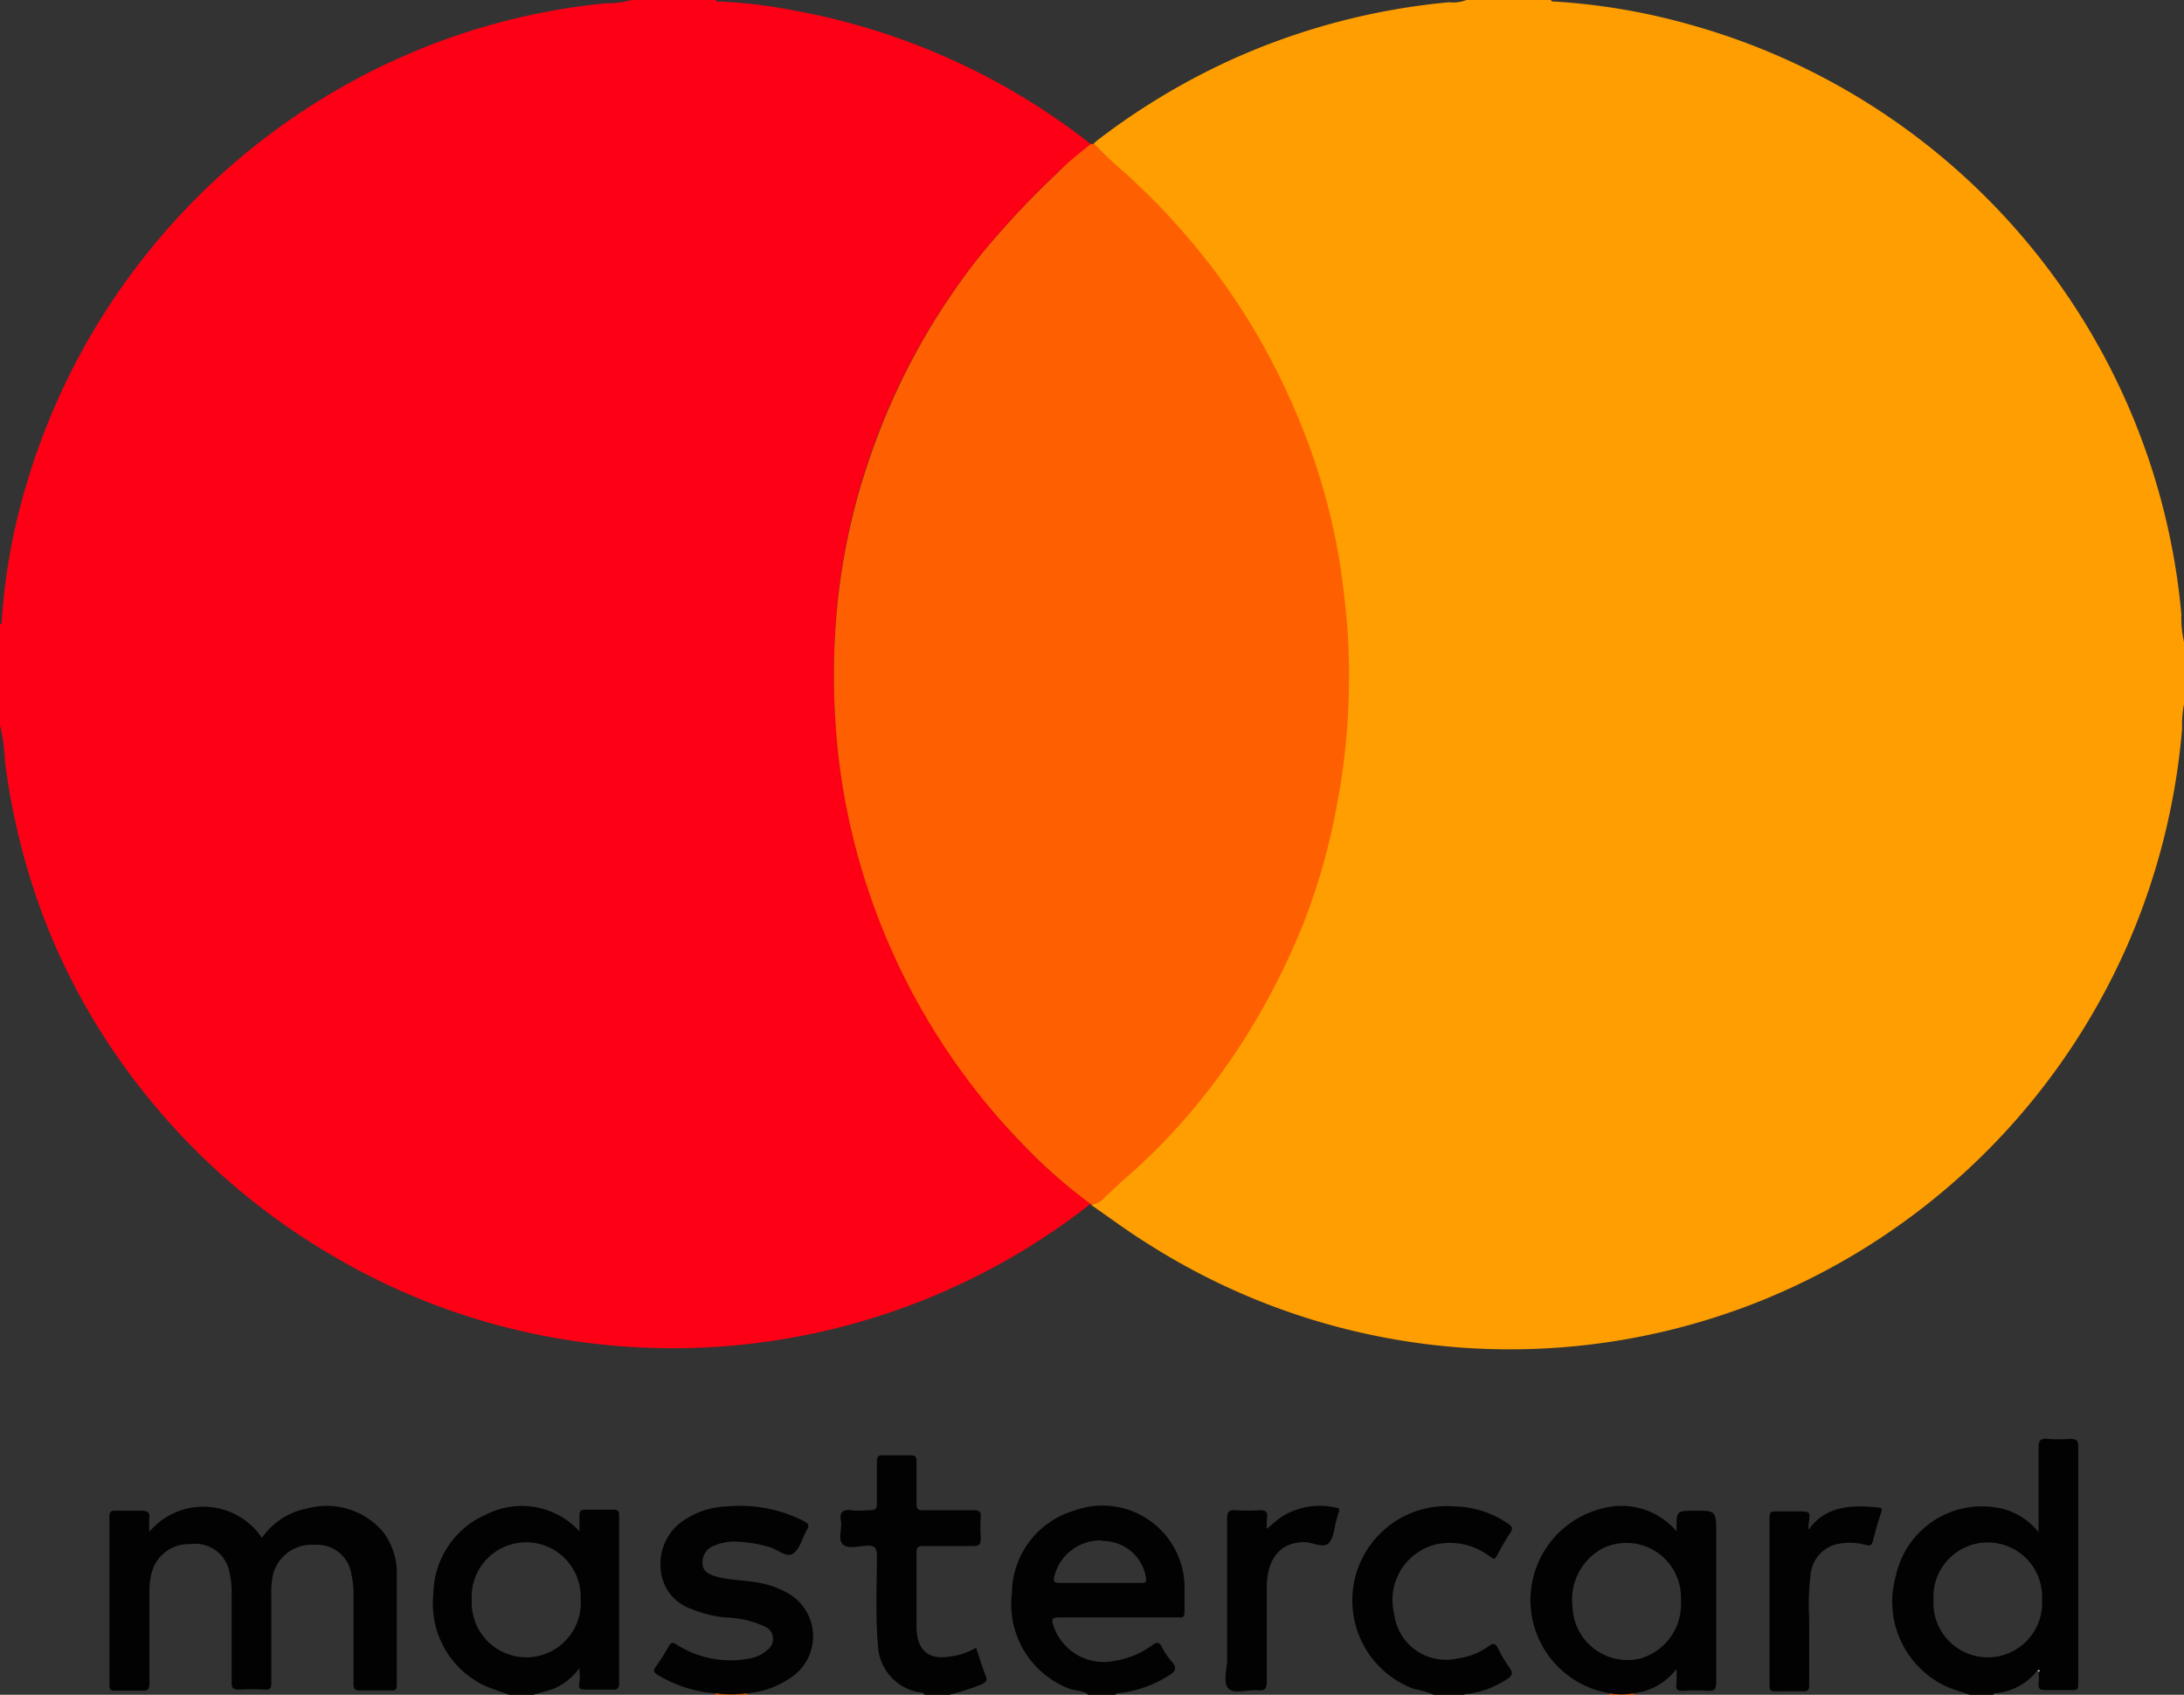 <svg id="Calque_1" data-name="Calque 1" xmlns="http://www.w3.org/2000/svg" viewBox="0 0 126.15 97.88"><rect x="0" y="0" width="126.15" height="97.88" fill="#333333" stroke="none"/><defs><style>.cls-1{fill:#fe0015;}.cls-2{fill:#fe9e00;}.cls-3{fill:#020202;}.cls-4{fill:#fe5f00;}.cls-5{fill:#fdfdfd;}</style></defs><path d="M113.8,54.32a3.09,3.09,0,0,1-2.23,1.21h-1.42c-.41-.2-.81-.2-1.22-.4a4.87,4.87,0,0,1-2.64-5.89A4.79,4.79,0,0,1,112,45.59a3,3,0,0,1,1.83,1.22V42.35c0-.41.2-.41.41-.41h1.21c.41,0,.41,0,.41.41V55.13c0,.2,0,.2-.2.2h-1.42c-.21,0-.41,0-.41-.41q.3,0,0-.6c.2.2.2,0,0,0Zm-5.48-3.66a2.88,2.88,0,0,0,3,3.05,3,3,0,0,0,2.85-3.05,2.83,2.83,0,0,0-2.85-3A2.78,2.78,0,0,0,108.32,50.66Z"/><path d="M32,55.74c-.4-.21-.81-.21-1.22-.41A4.93,4.93,0,0,1,28,50.46a4.71,4.71,0,0,1,2.84-4.26,4.17,4.17,0,0,1,4.87,1V46.4c0-.2,0-.4.41-.4h1.42c.2,0,.41,0,.41.4v8.93c0,.2,0,.41-.41.41H36.09c-.41,0-.41,0-.41-.41v-.81a3.61,3.61,0,0,1-1.42,1c-.4.21-.81.21-1,.41C33.05,55.74,32.44,55.74,32,55.74Zm-1.82-5.08a2.87,2.87,0,0,0,3,3.05,3,3,0,0,0,2.84-3.25,2.83,2.83,0,0,0-2.84-3A3,3,0,0,0,30.21,50.66Z"/><path d="M63.07,55.74c-.2-.21-.6-.21-1-.41a5.19,5.19,0,0,1,.2-9.54,4.32,4.32,0,0,1,5.89,4.06v1.22c0,.41,0,.41-.41.41H61.45c-.4,0-.4.2-.4.4a3,3,0,0,0,3.24,1.83,6.39,6.39,0,0,0,2-.81c.2-.21.41-.21.41,0,.2.2.4.6.61.81.4.4.2.61-.21.81a10.21,10.21,0,0,1-2.64,1h-.2C64.09,55.74,63.68,55.74,63.07,55.74Zm.82-8.32a2.88,2.88,0,0,0-2.64,1.82c0,.21,0,.41.2.41h4.26c.21,0,.21,0,.21-.2A1.92,1.92,0,0,0,63.89,47.42Z"/><path d="M54.35,55.74c0-.21-.2-.21-.41-.21a2.56,2.56,0,0,1-2-2.43,34.62,34.62,0,0,1,0-4.67.54.54,0,0,0-.61-.61c-.41,0-1,.21-1.22,0s0-.81,0-1.21,0-.61.61-.61h1c.41,0,.41-.21.41-.41V43.36c0-.2,0-.41.4-.41h1.42a.44.44,0,0,1,.41.41v2.23c0,.2,0,.41.41.41h2.63c.21,0,.41,0,.41.4v1c0,.4,0,.4-.41.4H54.76c-.21,0-.41,0-.41.41v3.85c0,1.22.61,1.83,1.83,1.63a5.37,5.37,0,0,0,1.42-.41,8.59,8.59,0,0,0,.61,1.42c0,.2,0,.41-.21.41l-1.82.61Z"/><path d="M81.54,55.74c-.41-.21-.81-.21-1-.41a4.81,4.81,0,0,1-3.24-5.07,4.73,4.73,0,0,1,5.27-4.67,4.63,4.63,0,0,1,2.84.81c.21.21.21.21.21.41a4.85,4.85,0,0,1-.61,1c-.21.21-.21.21-.41.21a3.48,3.48,0,0,0-2.84-.61,3,3,0,0,0-2.23,3.65A2.85,2.85,0,0,0,83,53.5a2.3,2.3,0,0,0,1.62-.6c.2-.21.41-.21.61.2s.41.61.61,1c.2.21.2.41-.2.61a8.19,8.19,0,0,1-2,.81h-.21A6,6,0,0,1,81.54,55.74Z"/><path d="M43,55.74c.2,0,.2-.21,0,0h0Z"/><path d="M13,47a3.81,3.81,0,0,1,6.09.41,4.06,4.06,0,0,1,2.43-1.63c1.62-.2,3,0,4.06,1.22a3.23,3.23,0,0,1,.81,2.44v5.88c0,.2,0,.41-.41.41H24.32c-.4,0-.4,0-.4-.41V50.66a2.47,2.47,0,0,0-.21-1.21,1.84,1.84,0,0,0-2-1.63,2.2,2.2,0,0,0-2.23,1.63,8.92,8.92,0,0,1-.2,1v4.87c0,.2,0,.41-.41.41H17.42c-.4,0-.4,0-.4-.41V50.66a2.47,2.47,0,0,0-.21-1.21,1.81,1.81,0,0,0-2-1.42,2,2,0,0,0-2,1.62c0,.2-.21.61-.21.81v4.87c0,.41,0,.41-.4.41H10.73c-.21,0-.41,0-.41-.41V46.4c0-.2,0-.4.41-.4h1.42c.2,0,.4,0,.4.4C12.76,46.4,13,46.61,13,47Z"/><path d="M92.29,55.53H91.07a4.84,4.84,0,0,1-4.26-4.87,5,5,0,0,1,3.86-5.07,4,4,0,0,1,4.06,1.22v-.2c0-1,0-1,1-1s1,0,1,1v8.11c0,.41,0,.41-.41.41H95.13c-.2,0-.4,0-.4-.41v-.81A2.93,2.93,0,0,1,92.29,55.53Zm2.44-4.87a2.9,2.9,0,0,0-4.26-2.84,3.14,3.14,0,0,0-1.63,3,2.79,2.79,0,0,0,3.65,2.63A2.67,2.67,0,0,0,94.73,50.66Z"/><path d="M44.81,55.53H43.19a5.45,5.45,0,0,1-3-1c-.21-.2-.21-.2-.21-.41a4.85,4.85,0,0,1,.61-1c.21-.2.21-.2.41,0a5.2,5.2,0,0,0,3.85.81,1.52,1.52,0,0,0,1-.41c.4-.4.4-1-.2-1.21a3.32,3.32,0,0,0-2-.41,6,6,0,0,1-1.83-.4,2.21,2.21,0,0,1-1.62-2.24,2.73,2.73,0,0,1,1.42-2.63A4.06,4.06,0,0,1,43.8,46a7,7,0,0,1,4.06.81c.2.2.4.2.2.4-.2.41-.41,1-.81,1.22s-.81-.2-1.42-.4A5.46,5.46,0,0,0,44,47.82c-.4,0-.81,0-1,.21-.41.2-.61.4-.61.81s.4.61.81.81c.81.2,1.62.2,2.23.41s1.22.2,1.63.6a2.76,2.76,0,0,1,.2,4.47A10.28,10.28,0,0,1,44.81,55.53Z"/><path d="M101.63,46.81a3.62,3.62,0,0,1,3.65-1.22c.2,0,.2,0,.2.2a4.89,4.89,0,0,0-.41,1.63c0,.2-.2.2-.4.2a2.26,2.26,0,0,0-1.62,0,1.53,1.53,0,0,0-1.22,1.62,10,10,0,0,0,0,2.44v3.45c0,.2,0,.4-.41.4H100c-.2,0-.2,0-.2-.2V46.4c0-.2,0-.4.41-.4h1.42c.4,0,.4.2.4.4C101.63,46.4,101.63,46.61,101.63,46.81Z"/><path d="M72.61,46.81l.61-.61c1-.81,2-.61,3-.61.21,0,.21,0,.21.2s0,.41-.21.41c-.2.41-.2,1-.4,1.22s-.81,0-1.22,0c-1.22,0-2,.81-2,2.43v5.07c0,.41-.2.41-.4.41-.61,0-1.22.2-1.63-.2-.2-.21,0-1,0-1.63V46c0-.41.2-.41.41-.41h1.22c.2,0,.4,0,.4.41Z"/><path d="M120.72,54.74h0c.23,0,.23.23,0,0C121,55,121,54.74,120.72,54.74Z"/><path class="cls-1" d="M36.47,0h4.89c0,.13.17.09.26.09a29.16,29.16,0,0,1,4.16.5A39,39,0,0,1,63,8.32c-.6.51-1.23,1-1.8,1.54a51.57,51.57,0,0,0-4.47,4.76A39,39,0,0,0,50.37,26a37.67,37.67,0,0,0-2,8.85,41.44,41.44,0,0,0,.11,9.18,38.58,38.58,0,0,0,7.4,18.25A37.45,37.45,0,0,0,59,66,29.62,29.62,0,0,0,63,69.52s0,0,0,0a39.08,39.08,0,0,1-31.37,7.67,38.34,38.34,0,0,1-12.59-4.77A39.07,39.07,0,0,1,6.76,61a37.72,37.72,0,0,1-4-7.41A39.39,39.39,0,0,1,.29,44,11.63,11.63,0,0,0,0,41.87V36.06c.08,0,.09-.09.1-.17a35.36,35.36,0,0,1,1.5-8.16A39.19,39.19,0,0,1,22.43,3.64,38.29,38.29,0,0,1,35,.19,5.07,5.07,0,0,0,36.47,0Z"/><path class="cls-2" d="M63,69.57s0,0,0,0a1.25,1.25,0,0,0,.79-.45l1-.93a34.62,34.62,0,0,0,4.46-4.6,37.18,37.18,0,0,0,3.34-4.84,41.37,41.37,0,0,0,2.62-5.35,37,37,0,0,0,2-7.13,38.25,38.25,0,0,0,.65-6.31c0-1.12,0-2.24-.06-3.37-.1-1.34-.25-2.67-.45-4a36.81,36.81,0,0,0-1.94-7.27,40.36,40.36,0,0,0-2.61-5.57,37.34,37.34,0,0,0-2.23-3.48,38.62,38.62,0,0,0-2.73-3.37c-.92-1-1.89-2-2.89-2.9A24,24,0,0,1,63.17,8.3a3.44,3.44,0,0,1,.35-.3,39.74,39.74,0,0,1,7.89-4.68A39.33,39.33,0,0,1,83.7.13a2.09,2.09,0,0,0,1-.13h4.88c.05.1.14.09.22.09a36.92,36.92,0,0,1,7.88,1.35A39,39,0,0,1,126,35.49a6.18,6.18,0,0,0,.18,1.71v3.32a6.38,6.38,0,0,0-.14,1.57,39.52,39.52,0,0,1-3.16,12.5,39.11,39.11,0,0,1-21.2,20.55,38.91,38.91,0,0,1-35.46-3.36C65.1,71.08,64.07,70.31,63,69.57Z"/><path class="cls-3" d="M117.68,96.48a3.43,3.43,0,0,1-2.34,1.3c-.08,0-.18,0-.21.1h-1.35c-.46-.16-.94-.29-1.38-.49A5.4,5.4,0,0,1,109.51,91a5.08,5.08,0,0,1,6.24-3.84,3.91,3.91,0,0,1,2,1.33c0-1.69,0-3.29,0-4.89,0-.42.12-.53.52-.5a7.94,7.94,0,0,0,1.29,0c.4,0,.48.09.48.48,0,3.84,0,7.69,0,11.53,0,.73,0,1.46,0,2.18,0,.26-.07.33-.32.32q-.78,0-1.56,0c-.31,0-.44-.07-.41-.4a3.75,3.75,0,0,0,0-.67s.06-.06,0-.07S117.72,96.44,117.68,96.48Zm-6-4.08a3.14,3.14,0,1,0,6.27,0,3.14,3.14,0,1,0-6.27,0Z"/><path class="cls-3" d="M29.41,97.88c-.46-.17-.93-.32-1.38-.51a5.23,5.23,0,0,1-3-5.29,5.08,5.08,0,0,1,3.11-4.64,4.52,4.52,0,0,1,5.33,1c0-.34,0-.63,0-.91s.09-.35.36-.34h1.55c.25,0,.38,0,.38.33q0,4.86,0,9.71c0,.28-.1.36-.36.35-.5,0-1,0-1.51,0s-.46-.1-.42-.43,0-.48,0-.81A3.63,3.63,0,0,1,32,97.52c-.39.14-.8.24-1.2.36Zm-2.16-5.44a3.15,3.15,0,1,0,6.29-.09,3.15,3.15,0,1,0-6.29.09Z"/><path class="cls-3" d="M62.87,97.88c-.32-.26-.74-.22-1.1-.35A5.22,5.22,0,0,1,58.45,92,5,5,0,0,1,62,87.26a4.74,4.74,0,0,1,6.42,4.47c0,.44,0,.87,0,1.3s-.11.38-.41.38c-2.27,0-4.54,0-6.81,0-.48,0-.47.14-.34.52a3.06,3.06,0,0,0,3.48,2A5.15,5.15,0,0,0,66.58,95c.25-.18.37-.17.52.1a3.83,3.83,0,0,0,.57.85c.37.4.2.6-.18.83a6.77,6.77,0,0,1-2.81,1c-.09,0-.21,0-.25.1Zm.8-8.91A2.73,2.73,0,0,0,60.91,91c-.07.27-.08.43.3.42,1.57,0,3.13,0,4.7,0,.25,0,.32,0,.28-.32A2.51,2.51,0,0,0,63.67,89Z"/><path class="cls-3" d="M53.41,97.88c-.09-.18-.27-.13-.41-.16A2.88,2.88,0,0,1,50.71,95c-.15-1.72-.06-3.43-.06-5.14,0-.49-.14-.61-.6-.59s-1.11.22-1.39-.1,0-.89-.09-1.35.1-.66.59-.6.73,0,1.09,0,.4-.12.4-.42c0-.8,0-1.59,0-2.39,0-.27.06-.37.34-.36.54,0,1.08,0,1.61,0,.3,0,.34.12.34.37,0,.8,0,1.59,0,2.39,0,.32.06.42.39.41,1,0,1.94,0,2.91,0,.3,0,.44.07.41.41a7.88,7.88,0,0,0,0,1.19c0,.36-.08.48-.45.47-1,0-1.91,0-2.86,0-.31,0-.41.07-.4.4,0,1.4,0,2.81,0,4.21s.65,2,2,1.76a3.76,3.76,0,0,0,1.44-.5c.19.57.35,1.11.56,1.63.11.27,0,.36-.2.47a14,14,0,0,1-2,.64Z"/><path class="cls-3" d="M82.82,97.88a5.16,5.16,0,0,0-1.16-.34A5.45,5.45,0,0,1,84,87a5.66,5.66,0,0,1,3.11,1c.24.16.29.28.12.53s-.49.79-.7,1.2-.25.31-.52.13a3.78,3.78,0,0,0-3.09-.66,3.3,3.3,0,0,0-2.39,4,3,3,0,0,0,3.66,2.58,3.88,3.88,0,0,0,1.8-.71c.31-.23.41-.12.55.16a8.66,8.66,0,0,0,.66,1.1c.23.32.12.47-.16.65a5.37,5.37,0,0,1-2.25.85c-.09,0-.22,0-.26.1Z"/><path class="cls-4" d="M41.25,97.88l.16-.08a6.59,6.59,0,0,0,1.66,0l.16.08Z"/><path class="cls-4" d="M92.9,97.88l.13-.07a3.81,3.81,0,0,0,1.26,0l.17.08Z"/><path class="cls-4" d="M63,8.32l.2,0A24,24,0,0,0,65,10c1,.93,2,1.88,2.89,2.9a38.62,38.62,0,0,1,2.73,3.37,37.34,37.34,0,0,1,2.23,3.48,40.36,40.36,0,0,1,2.61,5.57,36.81,36.81,0,0,1,1.94,7.27c.2,1.33.35,2.66.45,4,.07,1.13.08,2.25.06,3.37a38.25,38.25,0,0,1-.65,6.31,37,37,0,0,1-2,7.13,41.37,41.37,0,0,1-2.62,5.35,37.18,37.18,0,0,1-3.34,4.84,34.62,34.62,0,0,1-4.46,4.6l-1,.93a1.25,1.25,0,0,1-.79.45A29.62,29.62,0,0,1,59,66a37.45,37.45,0,0,1-3.12-3.66,38.58,38.58,0,0,1-7.4-18.25,41.44,41.44,0,0,1-.11-9.18,37.67,37.67,0,0,1,2-8.85,39,39,0,0,1,6.33-11.4,51.57,51.57,0,0,1,4.47-4.76C61.74,9.31,62.37,8.83,63,8.32Z"/><path class="cls-3" d="M8.63,88.46a4.08,4.08,0,0,1,6.5.36,4.05,4.05,0,0,1,2.58-1.69,4.27,4.27,0,0,1,4.38,1.3A3.9,3.9,0,0,1,22.92,91c0,2.1,0,4.19,0,6.29,0,.27-.06.36-.35.34-.58,0-1.17,0-1.76,0-.33,0-.4-.1-.39-.41q0-2.52,0-5a5.45,5.45,0,0,0-.12-1.28,2,2,0,0,0-2.13-1.72,2.3,2.3,0,0,0-2.39,1.68A4.32,4.32,0,0,0,15.67,92c0,1.74,0,3.47,0,5.2,0,.29-.06.4-.36.38a12.68,12.68,0,0,0-1.51,0c-.35,0-.42-.11-.42-.44,0-1.7,0-3.4,0-5.09a5,5,0,0,0-.16-1.39A2,2,0,0,0,11,89.18a2.21,2.21,0,0,0-2.26,1.74,4,4,0,0,0-.11,1c0,1.77,0,3.53,0,5.3,0,.35-.1.44-.43.42-.5,0-1,0-1.51,0-.24,0-.37,0-.37-.33q0-4.86,0-9.72c0-.29.1-.35.35-.34.51,0,1,0,1.51,0,.32,0,.48.06.44.42A7.13,7.13,0,0,0,8.63,88.46Z"/><path class="cls-3" d="M94.29,97.8a3.81,3.81,0,0,1-1.26,0,5.45,5.45,0,0,1-.48-10.68,4.17,4.17,0,0,1,4.29,1.32c0-.1,0-.15,0-.19,0-1,0-1,1.11-1s1.18,0,1.18,1.18c0,2.91,0,5.82,0,8.73,0,.38-.09.52-.49.49a10.89,10.89,0,0,0-1.4,0c-.3,0-.45,0-.41-.38a6.24,6.24,0,0,0,0-.88A3.58,3.58,0,0,1,94.29,97.8Zm2.8-5.38a3.15,3.15,0,0,0-4.51-3,3.35,3.35,0,0,0-1.75,3.37,3.18,3.18,0,0,0,3.9,3A3.26,3.26,0,0,0,97.09,92.42Z"/><path class="cls-3" d="M43.07,97.8a6.59,6.59,0,0,1-1.66,0A7.49,7.49,0,0,1,38,96.74c-.21-.13-.31-.22-.13-.47a11.19,11.19,0,0,0,.75-1.18c.13-.25.23-.25.46-.11a5.79,5.79,0,0,0,4.12.82,2.09,2.09,0,0,0,1.11-.5.78.78,0,0,0-.18-1.38,5.5,5.5,0,0,0-2.15-.5,6.5,6.5,0,0,1-2-.48,2.62,2.62,0,0,1-1.82-2.36,3,3,0,0,1,1.44-2.84A4.71,4.71,0,0,1,42,87a8.11,8.11,0,0,1,4.41.84c.24.13.39.22.19.53s-.4,1.1-.79,1.36-.94-.29-1.43-.4a7.92,7.92,0,0,0-2-.3,3.1,3.1,0,0,0-1.16.25,1,1,0,0,0-.64,1c0,.48.39.66.79.77.82.23,1.68.2,2.51.37a5.11,5.11,0,0,1,1.73.65,2.86,2.86,0,0,1,.14,4.77A5.24,5.24,0,0,1,43.07,97.8Z"/><path class="cls-3" d="M104.46,88.35c1-1.39,2.46-1.44,4-1.29.2,0,.28.06.2.29-.18.55-.35,1.12-.49,1.68-.08.28-.22.23-.43.19a3.4,3.4,0,0,0-1.79,0,2,2,0,0,0-1.37,1.73,14.36,14.36,0,0,0-.08,2.54c0,1.24,0,2.49,0,3.74,0,.31,0,.47-.42.45s-1,0-1.55,0c-.25,0-.32-.07-.32-.33q0-4.85,0-9.71c0-.27.07-.36.34-.35.5,0,1,0,1.51,0s.48.13.44.47S104.46,88.13,104.46,88.35Z"/><path class="cls-3" d="M73.17,88.3l.71-.6a4.13,4.13,0,0,1,3.31-.62c.15,0,.2.08.14.24s-.09.33-.14.5c-.13.44-.15,1-.44,1.3s-.85,0-1.3-.05C74,89,73.19,90,73.17,91.6c0,1.84,0,3.68,0,5.52,0,.43-.13.54-.52.5-.58-.05-1.37.24-1.7-.11s-.07-1.09-.07-1.66c0-2.72,0-5.43,0-8.15,0-.42.13-.5.49-.48a10.9,10.9,0,0,0,1.4,0c.32,0,.45.07.42.4A5.3,5.3,0,0,0,73.17,88.3Z"/><path class="cls-5" d="M117.68,96.48s.09-.06.12,0,0,0,0,.07Z"/></svg>